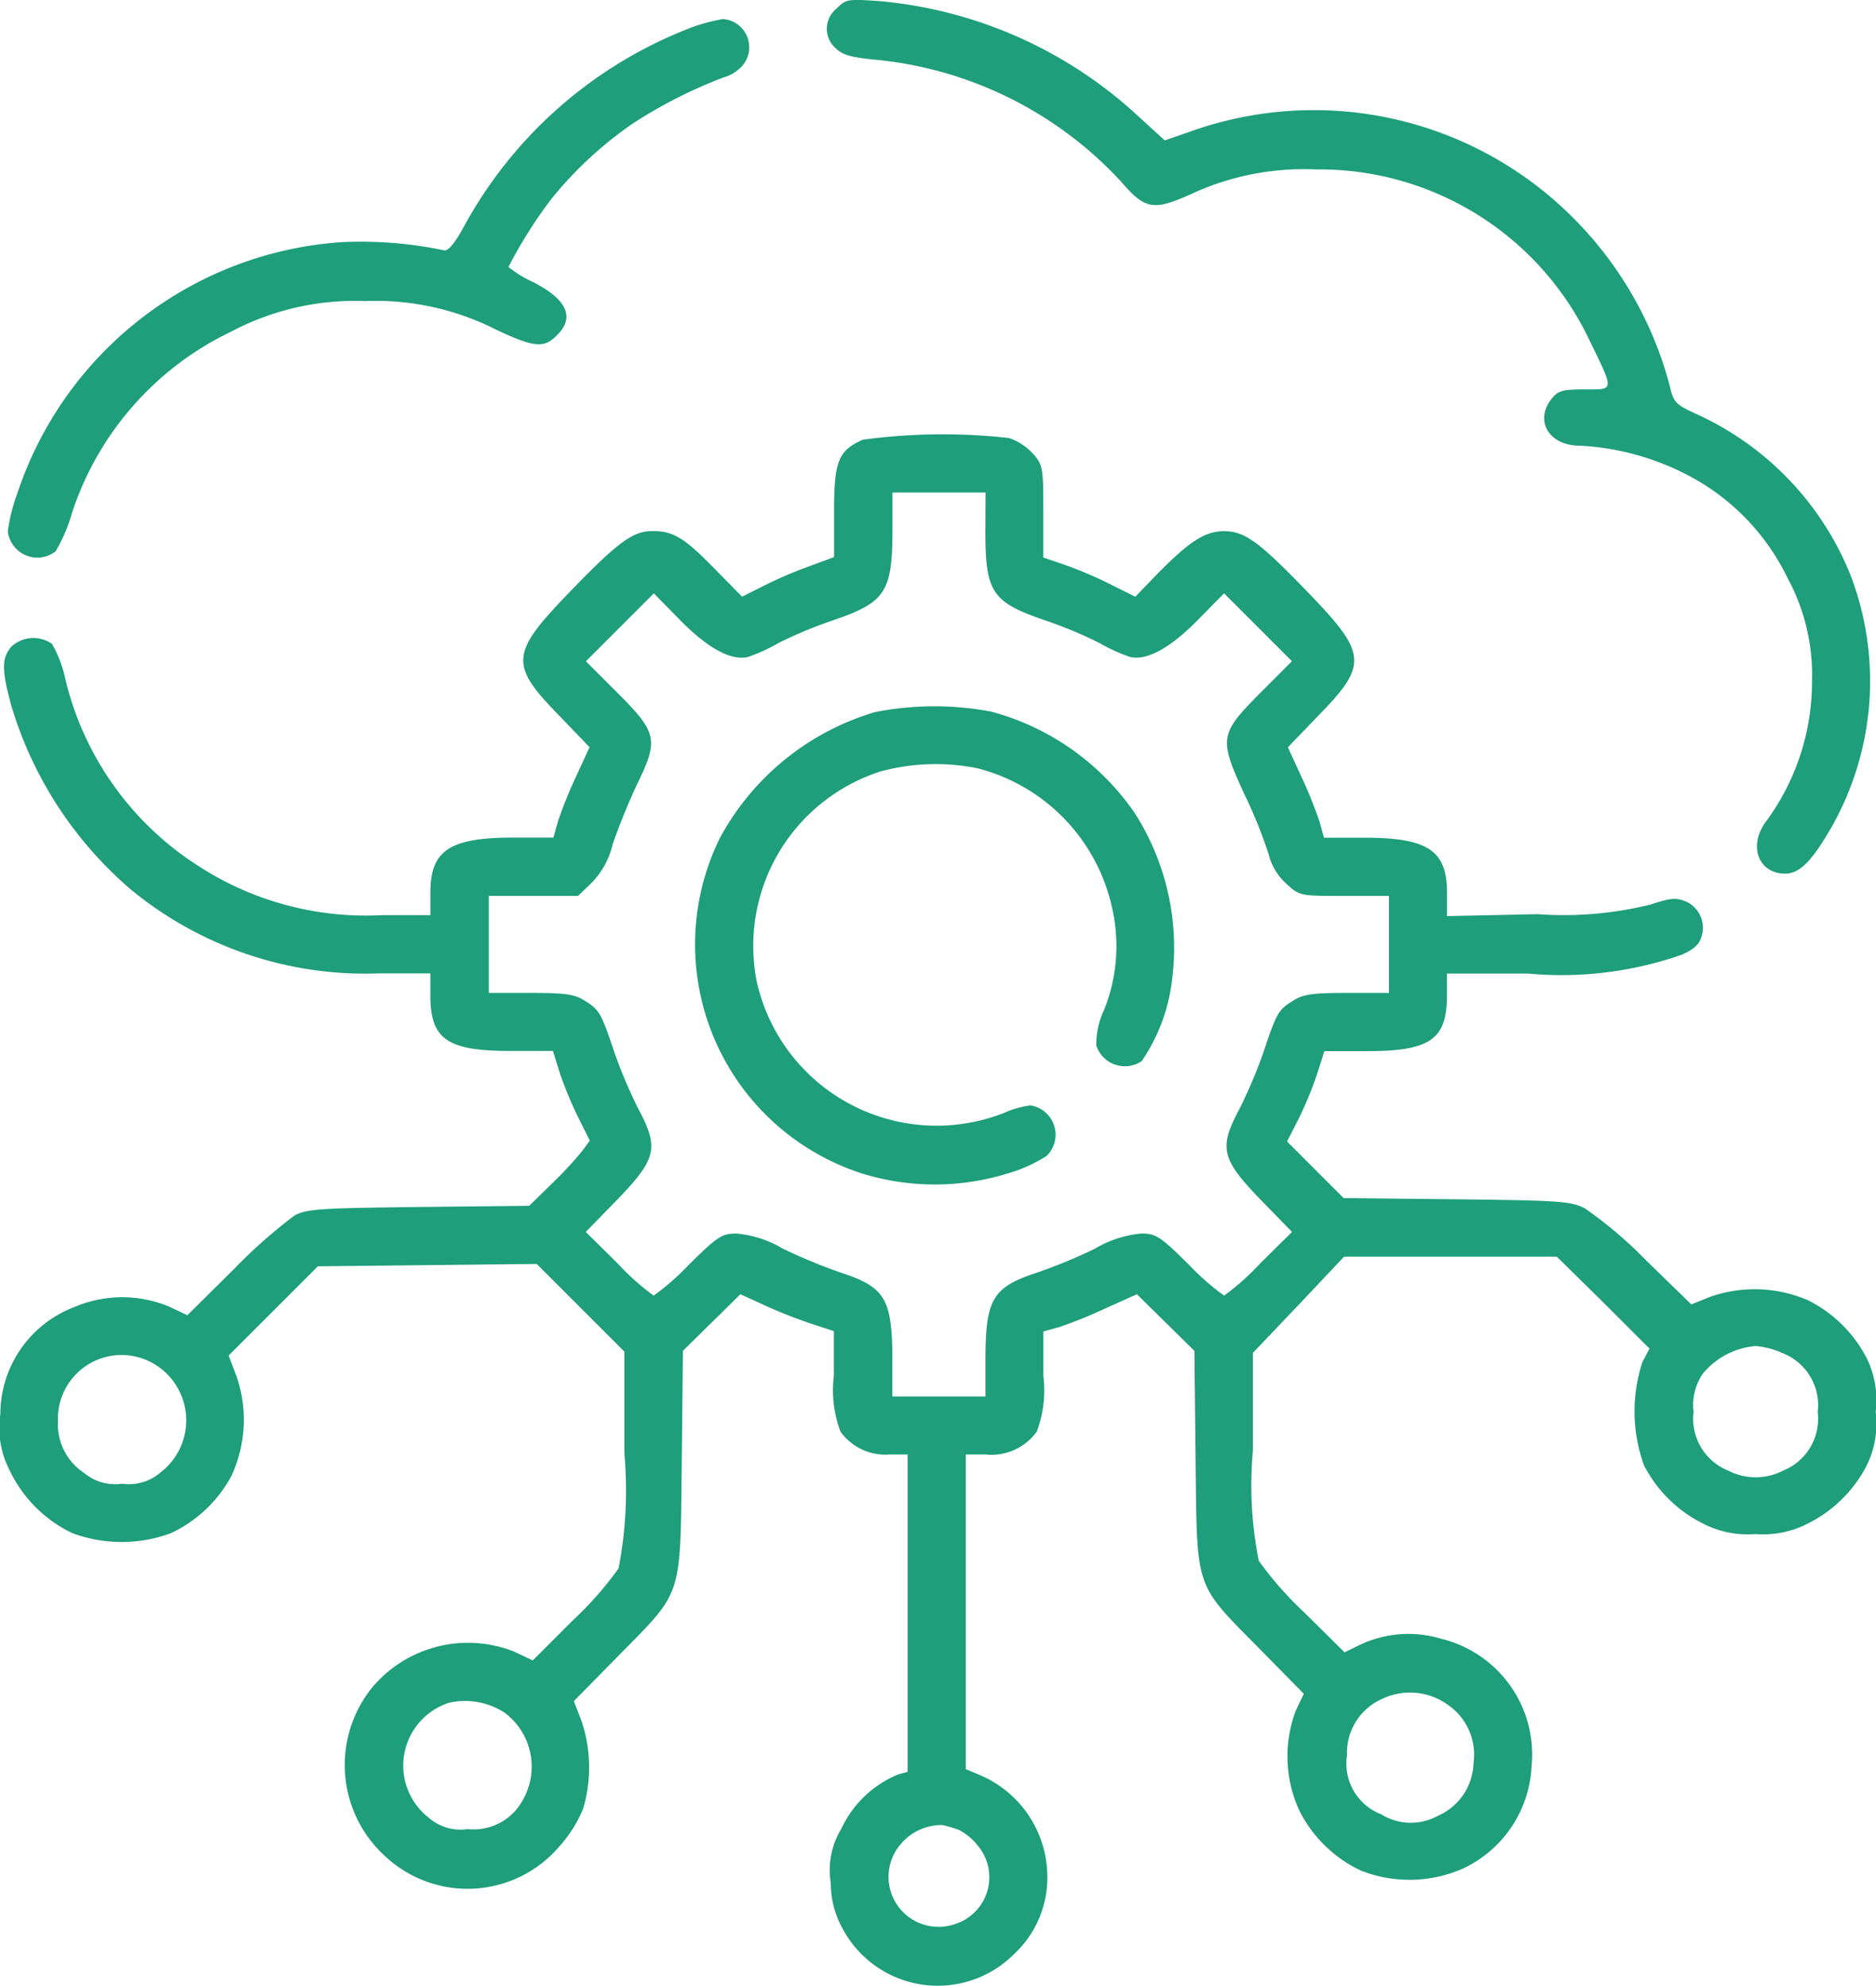 <svg xmlns="http://www.w3.org/2000/svg" width="30.223" height="32" viewBox="0 0 30.223 32">
  <g id="edge-computing" transform="translate(-14.052 511.93)">
    <path id="Path_39" data-name="Path 39" d="M227.277-511.79a.416.416,0,0,0-.019.631c.113.113.244.15.613.188A6.188,6.188,0,0,1,231.866-509c.388.45.519.469,1.132.194a4.3,4.3,0,0,1,1.994-.394,4.816,4.816,0,0,1,4.407,2.732c.413.85.419.813-.069.813-.356,0-.425.019-.531.15-.281.35-.044.756.45.756a4.218,4.218,0,0,1,1.682.444,3.67,3.67,0,0,1,1.669,1.688,3.286,3.286,0,0,1,.394,1.669,3.8,3.8,0,0,1-.738,2.251c-.294.388-.131.844.306.844.238,0,.444-.213.775-.8a4.773,4.773,0,0,0,.269-4.032,4.826,4.826,0,0,0-2.438-2.557c-.394-.181-.4-.194-.475-.506a6,6,0,0,0-1.538-2.663,5.9,5.9,0,0,0-6.208-1.388l-.381.131-.431-.394a7.057,7.057,0,0,0-4.163-1.85C227.453-511.947,227.434-511.947,227.277-511.79Z" transform="translate(-199.75)" fill="#1e9e7a"/>
    <path id="Path_40" data-name="Path 40" d="M26.9-506.819a7.035,7.035,0,0,0-3.576,3.213c-.138.244-.238.35-.294.331a6.534,6.534,0,0,0-1.65-.131,5.928,5.928,0,0,0-5.226,4.057,2.8,2.8,0,0,0-.15.6.478.478,0,0,0,.769.325,2.557,2.557,0,0,0,.263-.613,4.94,4.94,0,0,1,2.563-2.926,4.264,4.264,0,0,1,2.157-.494,4.291,4.291,0,0,1,2.119.463c.613.288.769.3.975.088.294-.288.163-.575-.381-.856a1.865,1.865,0,0,1-.4-.244,7.4,7.4,0,0,1,.7-1.107,6.23,6.23,0,0,1,1.307-1.207,7.649,7.649,0,0,1,1.469-.744.611.611,0,0,0,.238-.131.456.456,0,0,0-.256-.806A2.823,2.823,0,0,0,26.9-506.819Z" transform="translate(-1.826 -4.622)" fill="#1e9e7a"/>
    <path id="Path_41" data-name="Path 41" d="M27.952-399.891c-.394.175-.463.344-.463,1.163V-398l-.388.144a6.657,6.657,0,0,0-.744.319l-.35.175-.431-.438c-.5-.513-.675-.619-1.013-.619-.319,0-.563.181-1.369,1.019-.919.956-.931,1.138-.138,1.95l.494.513-.213.463a7.367,7.367,0,0,0-.294.725l-.075.269h-.65c-1.019,0-1.332.206-1.332.881v.369h-.781a4.959,4.959,0,0,1-2.988-.813,4.925,4.925,0,0,1-2.107-2.969,2.018,2.018,0,0,0-.219-.588.521.521,0,0,0-.663.05c-.15.188-.15.369.006.944a6.255,6.255,0,0,0,1.919,2.957,5.937,5.937,0,0,0,4.007,1.357h.825v.35c0,.713.269.9,1.294.9h.681l.113.363a6.285,6.285,0,0,0,.3.719l.181.363-.125.169a5.914,5.914,0,0,1-.488.525l-.363.356-1.782.019c-1.588.019-1.807.031-2,.138a8.259,8.259,0,0,0-.969.856l-.756.75-.306-.144a1.973,1.973,0,0,0-1.532.019,1.845,1.845,0,0,0-1.175,1.719,1.471,1.471,0,0,0,.144.894,2.136,2.136,0,0,0,1.019,1.025,2.293,2.293,0,0,0,1.582,0,2.14,2.14,0,0,0,.975-.919,2.149,2.149,0,0,0,.088-1.6l-.131-.344.719-.719.719-.719,1.763-.019,1.763-.019.706.706.706.706v1.644a6.608,6.608,0,0,1-.094,1.85,5.649,5.649,0,0,1-.738.838l-.644.644-.306-.144a2.015,2.015,0,0,0-2.282.581,1.986,1.986,0,0,0,.225,2.732,1.942,1.942,0,0,0,2.794-.175,2.11,2.11,0,0,0,.381-.606,2.347,2.347,0,0,0-.025-1.407l-.125-.325.713-.725c1.05-1.069,1-.913,1.025-3.1l.019-1.819.463-.456.463-.456.425.194a7.683,7.683,0,0,0,.756.294l.325.106v.719a1.9,1.9,0,0,0,.106.9.89.89,0,0,0,.794.369h.288v5.114l-.144.038a1.736,1.736,0,0,0-.925.881,1.271,1.271,0,0,0-.169.869,1.507,1.507,0,0,0,.194.744,1.737,1.737,0,0,0,2.763.4,1.681,1.681,0,0,0,.531-1.294,1.782,1.782,0,0,0-1.075-1.582l-.238-.1v-5.07h.319a.9.9,0,0,0,.825-.369,1.886,1.886,0,0,0,.106-.894v-.719l.269-.075a7.679,7.679,0,0,0,.75-.306l.488-.219.463.456.463.456.019,1.757c.025,2.113-.025,1.975,1.031,3.044l.713.725-.131.275a2.092,2.092,0,0,0,.05,1.588,2.114,2.114,0,0,0,1.006.988,2.144,2.144,0,0,0,1.644-.037,1.924,1.924,0,0,0,1.1-1.644,1.92,1.92,0,0,0-1.457-2.057,1.824,1.824,0,0,0-1.3.094l-.256.125-.644-.638a5.649,5.649,0,0,1-.738-.838,6.2,6.2,0,0,1-.094-1.775v-1.575l.738-.775.731-.775h3.426l.75.738.744.744-.113.213a2.549,2.549,0,0,0,.025,1.669,2.141,2.141,0,0,0,.938.931,1.569,1.569,0,0,0,.856.175,1.569,1.569,0,0,0,.856-.175,2.141,2.141,0,0,0,.938-.931,1.53,1.53,0,0,0,.144-.863,1.53,1.53,0,0,0-.144-.863,2.141,2.141,0,0,0-.938-.931,2.16,2.16,0,0,0-1.594-.056l-.294.119-.738-.719a6.653,6.653,0,0,0-.981-.831c-.225-.113-.413-.125-2.069-.144l-1.813-.019-.456-.456-.456-.456.188-.369a6.009,6.009,0,0,0,.3-.731l.113-.356h.681c1.025,0,1.294-.187,1.294-.9v-.35h1.307a5.875,5.875,0,0,0,2.482-.306c.194-.088.281-.169.313-.294a.463.463,0,0,0-.256-.563c-.156-.063-.244-.056-.563.05a5.832,5.832,0,0,1-1.825.156l-1.457.031v-.375c0-.681-.306-.888-1.332-.888h-.65l-.075-.269a7.367,7.367,0,0,0-.294-.725l-.213-.463.494-.513c.794-.813.781-.994-.138-1.95-.819-.85-1.044-1.019-1.388-1.019-.306,0-.563.169-1.088.706l-.338.35-.413-.206a6.6,6.6,0,0,0-.738-.313l-.331-.113v-.738c0-.706-.006-.75-.163-.931a.937.937,0,0,0-.388-.256A9.571,9.571,0,0,0,27.952-399.891Zm1.975,1.475c0,.988.106,1.144.969,1.438a6.916,6.916,0,0,1,.869.363,2.785,2.785,0,0,0,.494.225c.269.063.65-.144,1.107-.613l.406-.413.544.544.55.55-.5.5c-.669.675-.681.738-.269,1.638a7.667,7.667,0,0,1,.394.975.937.937,0,0,0,.294.481c.206.188.219.188.925.188h.719v1.563H35.76c-.556,0-.713.019-.875.125-.238.144-.269.2-.481.838a7.946,7.946,0,0,1-.381.9c-.344.644-.3.813.375,1.507l.469.481-.519.513a3.945,3.945,0,0,1-.575.513,4,4,0,0,1-.569-.5c-.469-.463-.531-.5-.769-.5a1.783,1.783,0,0,0-.744.244,8.466,8.466,0,0,1-.919.381c-.731.238-.844.425-.844,1.419v.581h-1.5v-.581c0-.994-.113-1.182-.844-1.419a9.017,9.017,0,0,1-.919-.381,1.783,1.783,0,0,0-.744-.244c-.238,0-.3.038-.769.5a4,4,0,0,1-.569.5,3.945,3.945,0,0,1-.575-.513l-.519-.513.469-.481c.675-.694.719-.863.375-1.507a7.947,7.947,0,0,1-.381-.9c-.213-.638-.244-.694-.481-.838-.163-.106-.319-.125-.869-.125h-.675v-1.563h1.438l.213-.206a1.313,1.313,0,0,0,.344-.625,10.279,10.279,0,0,1,.388-.956c.356-.731.338-.838-.319-1.494l-.5-.5.55-.55.544-.544.406.413c.456.469.838.675,1.107.613a2.785,2.785,0,0,0,.494-.225,6.916,6.916,0,0,1,.869-.363c.863-.294.969-.456.969-1.488v-.575h1.5Zm12.853,13.247a.9.9,0,0,1,.556.944.9.9,0,0,1-.556.944.967.967,0,0,1-.888,0,.9.9,0,0,1-.556-.944.9.9,0,0,1,.15-.619,1.241,1.241,0,0,1,.85-.444A1.387,1.387,0,0,1,42.781-385.169Zm-26.162.225a1.057,1.057,0,0,1,.019,1.694.778.778,0,0,1-.619.181.777.777,0,0,1-.613-.175.934.934,0,0,1-.419-.825A1.026,1.026,0,0,1,16.618-384.944Zm20.742,5.426a.973.973,0,0,1,.431.95.955.955,0,0,1-.575.85.9.9,0,0,1-.913-.025.873.873,0,0,1-.55-.95.949.949,0,0,1,.575-.913A1.038,1.038,0,0,1,37.361-379.518Zm-15.179.138a1.084,1.084,0,0,1,.294,1.407.9.9,0,0,1-.888.469.778.778,0,0,1-.625-.181,1.064,1.064,0,0,1,.331-1.857A1.18,1.18,0,0,1,22.182-379.38Zm7.289,1.875a.9.9,0,0,1,.325.256.792.792,0,0,1-.356,1.275.806.806,0,0,1-.881-1.282.859.859,0,0,1,.681-.313C29.29-377.555,29.4-377.53,29.471-377.5Z" transform="translate(0 -104.954)" fill="#1e9e7a"/>
    <path id="Path_42" data-name="Path 42" d="M196.09-329.784a4.192,4.192,0,0,0-2.5,2.025,3.877,3.877,0,0,0,2.3,5.414,3.963,3.963,0,0,0,2.319,0,2.38,2.38,0,0,0,.644-.288.478.478,0,0,0-.263-.813,1.5,1.5,0,0,0-.419.119,2.969,2.969,0,0,1-3.988-2.107,2.952,2.952,0,0,1,2-3.395,3.411,3.411,0,0,1,1.55-.05,2.977,2.977,0,0,1,2.169,2.232,2.764,2.764,0,0,1-.125,1.663,1.276,1.276,0,0,0-.125.575.485.485,0,0,0,.731.25,2.908,2.908,0,0,0,.488-1.3,4.031,4.031,0,0,0-.594-2.688,4.089,4.089,0,0,0-2.319-1.644A4.949,4.949,0,0,0,196.09-329.784Z" transform="translate(-167.938 -170.673)" fill="#1e9e7a"/>
  </g>
</svg>
